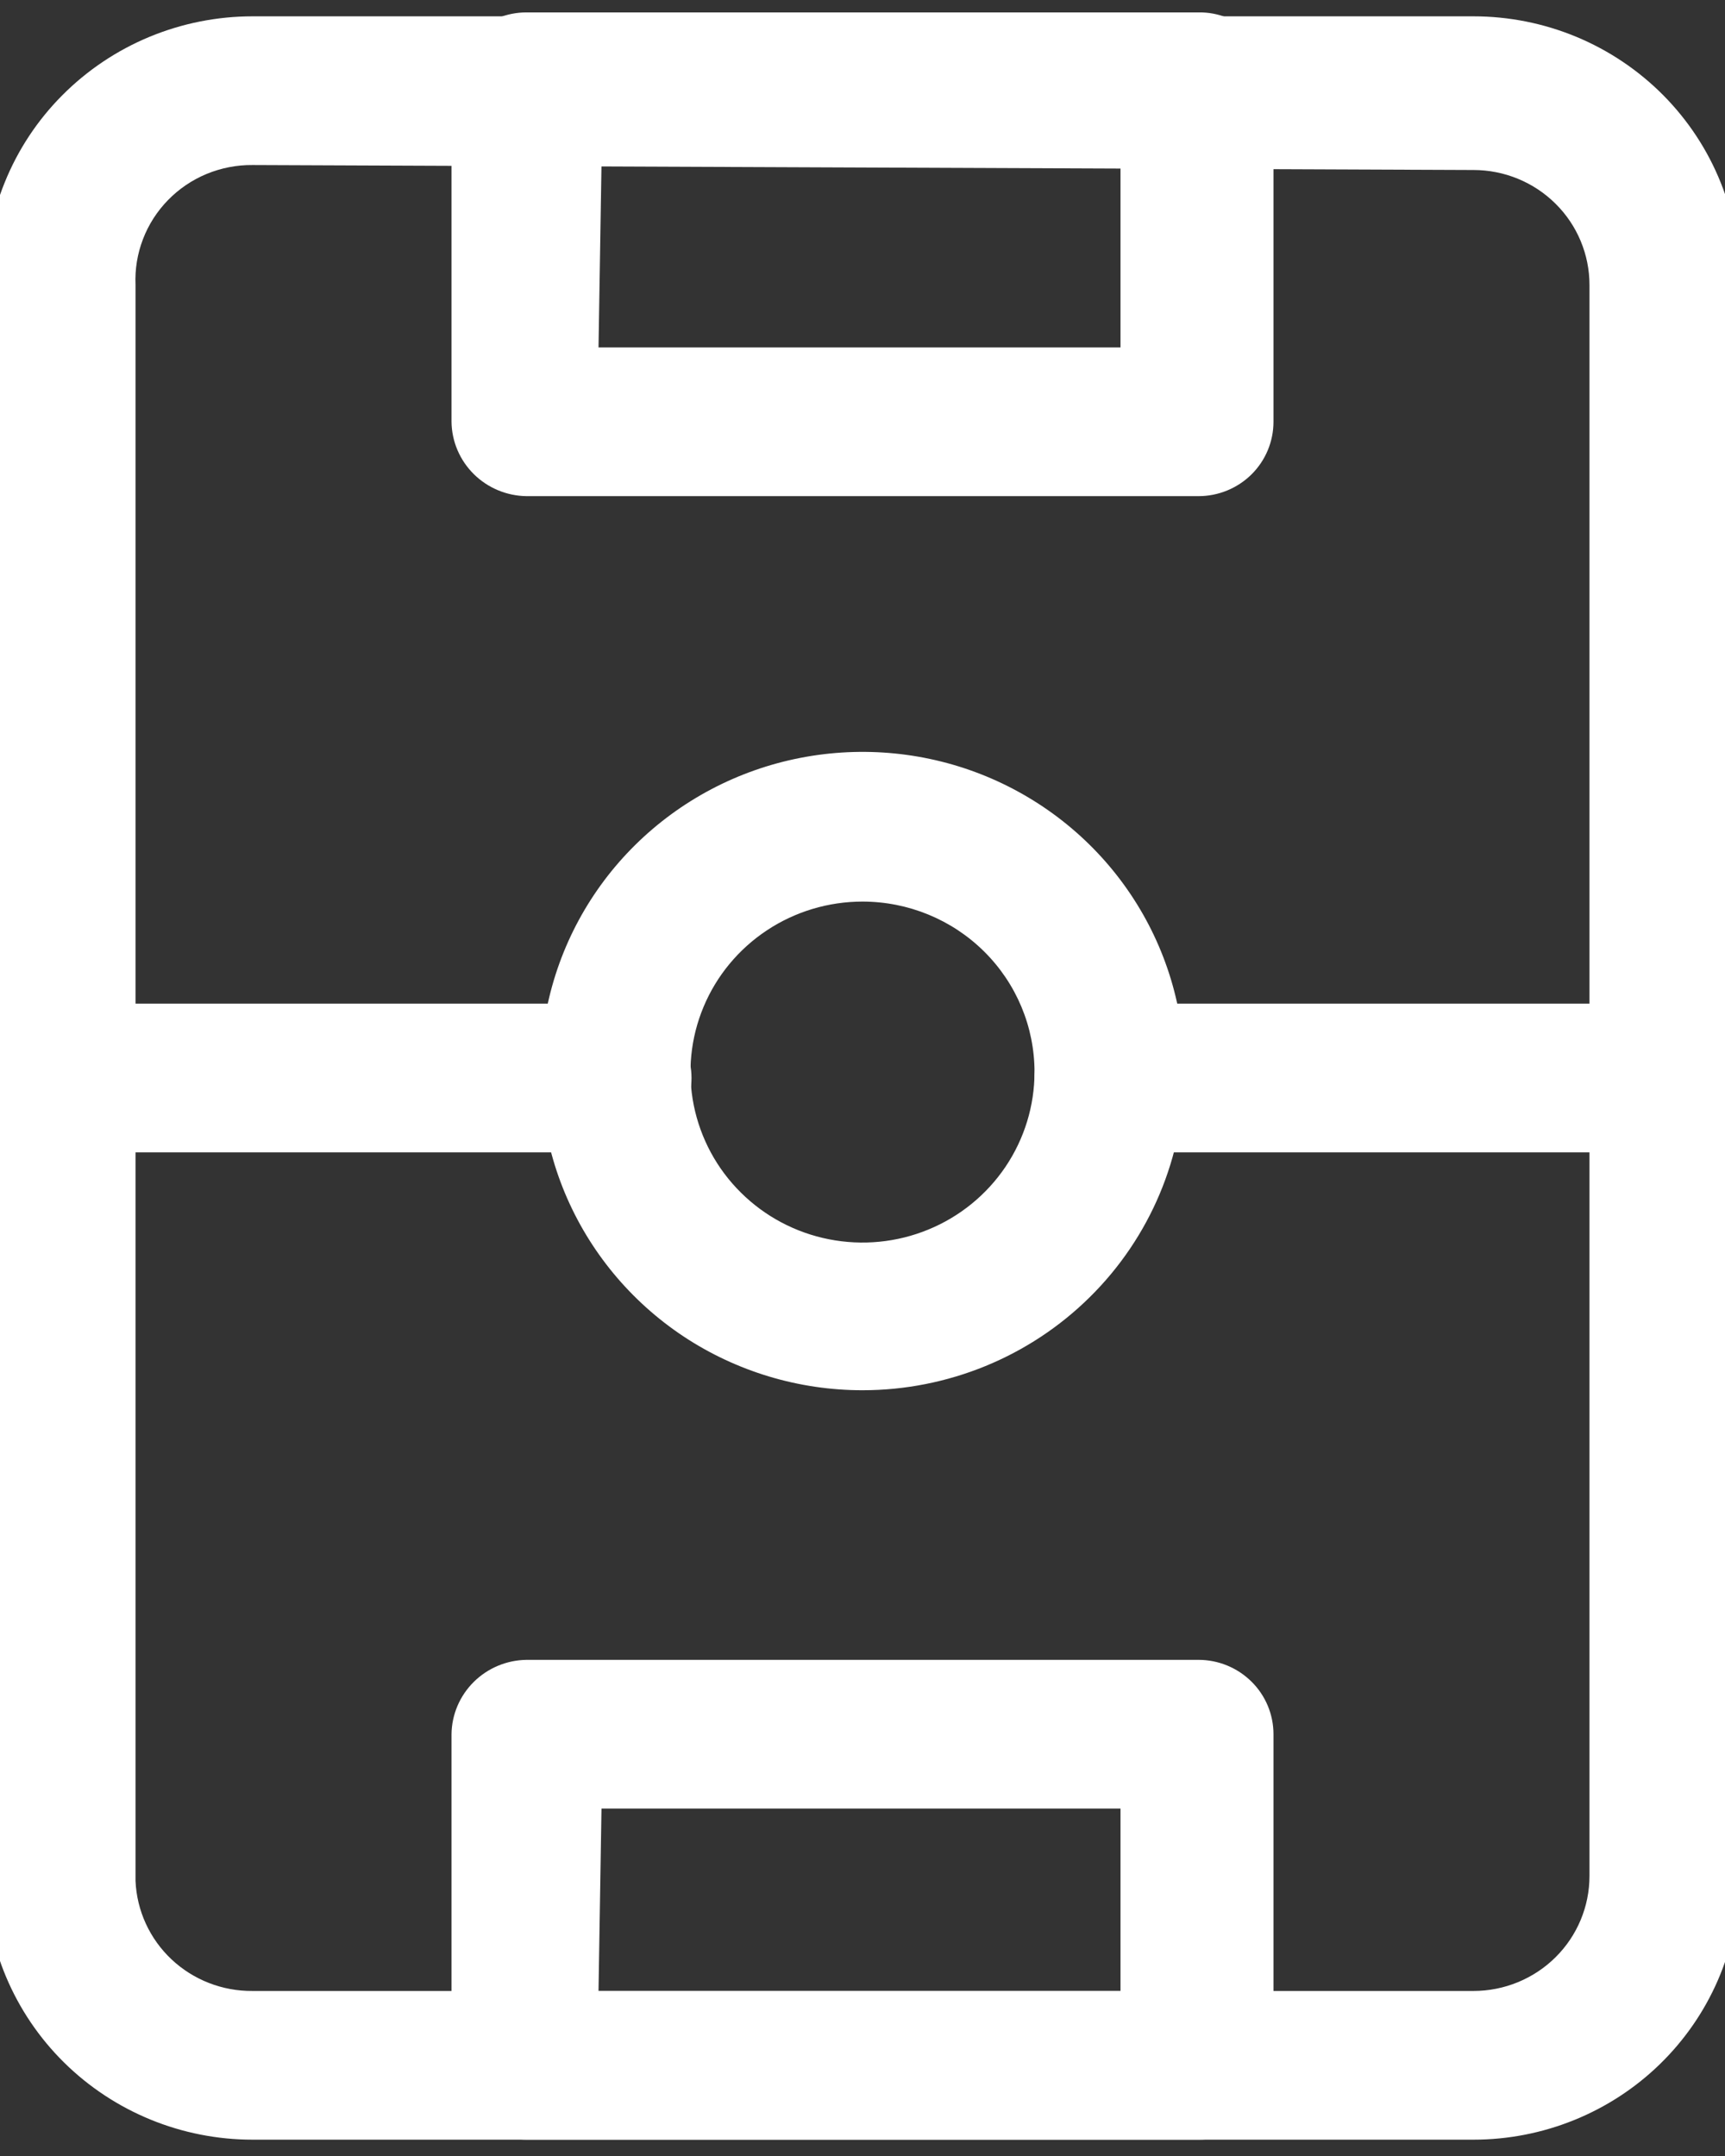 <svg width="32" height="40" viewBox="0 0 32 40" fill="none" xmlns="http://www.w3.org/2000/svg">
<rect x="0" y="0" width="32" height="40" fill="#333333" stroke="none"/>
<g clip-path="url(#clip0_86_11)">
<path d="M27.334 39.697H4.684C3.374 39.697 2.117 39.182 1.188 38.265C0.26 37.348 -0.264 36.104 -0.269 34.805V5.287C-0.279 4.636 -0.158 3.99 0.087 3.386C0.331 2.781 0.694 2.231 1.155 1.768C1.616 1.304 2.165 0.936 2.771 0.684C3.377 0.433 4.027 0.303 4.684 0.303H27.334C27.991 0.303 28.64 0.433 29.244 0.684C29.849 0.936 30.397 1.305 30.857 1.769C31.316 2.233 31.678 2.783 31.92 3.387C32.163 3.991 32.281 4.637 32.269 5.287V34.897C32.245 36.178 31.714 37.399 30.791 38.297C29.869 39.194 28.627 39.697 27.334 39.697ZM4.684 3.062C4.392 3.059 4.102 3.116 3.833 3.227C3.563 3.339 3.32 3.504 3.117 3.712C2.913 3.921 2.755 4.168 2.652 4.438C2.548 4.709 2.501 4.998 2.514 5.287V34.897C2.538 35.45 2.777 35.971 3.182 36.352C3.587 36.733 4.126 36.943 4.684 36.938H27.334C27.905 36.938 28.453 36.713 28.856 36.313C29.26 35.913 29.486 35.37 29.486 34.805V5.287C29.486 4.722 29.26 4.179 28.856 3.779C28.453 3.379 27.905 3.154 27.334 3.154L4.684 3.062Z" fill="white"/>
<path d="M30.84 21.379H20.582C20.213 21.379 19.859 21.234 19.598 20.975C19.337 20.717 19.191 20.366 19.191 20C19.191 19.634 19.337 19.283 19.598 19.025C19.859 18.766 20.213 18.621 20.582 18.621H30.84C31.209 18.621 31.563 18.766 31.824 19.025C32.085 19.283 32.232 19.634 32.232 20C32.232 20.366 32.085 20.717 31.824 20.975C31.563 21.234 31.209 21.379 30.84 21.379Z" fill="white"/>
<path d="M11.437 21.379H1.159C0.79 21.379 0.437 21.234 0.176 20.975C-0.085 20.717 -0.232 20.366 -0.232 20C-0.232 19.634 -0.085 19.283 0.176 19.025C0.437 18.766 0.79 18.621 1.159 18.621H11.437C11.806 18.621 12.159 18.766 12.42 19.025C12.681 19.283 12.828 19.634 12.828 20C12.828 20.366 12.681 20.717 12.42 20.975C12.159 21.234 11.806 21.379 11.437 21.379Z" fill="white"/>
<path d="M22.233 9.205H9.767C9.399 9.2 9.048 9.053 8.788 8.795C8.529 8.538 8.38 8.19 8.376 7.825V1.609C8.376 1.243 8.522 0.893 8.783 0.634C9.044 0.375 9.398 0.23 9.767 0.23H22.233C22.416 0.227 22.599 0.261 22.768 0.33C22.938 0.398 23.093 0.5 23.222 0.628C23.352 0.757 23.454 0.91 23.524 1.078C23.593 1.247 23.627 1.427 23.624 1.609V7.825C23.624 8.191 23.478 8.542 23.217 8.801C22.956 9.059 22.602 9.205 22.233 9.205ZM11.103 6.446H20.786V3.062H11.158L11.103 6.446Z" fill="white"/>
<path d="M22.233 39.697H9.767C9.41 39.697 9.067 39.562 8.809 39.319C8.55 39.076 8.395 38.744 8.376 38.391V32.175C8.38 31.81 8.529 31.462 8.788 31.205C9.048 30.947 9.399 30.8 9.767 30.795H22.233C22.602 30.795 22.956 30.941 23.217 31.2C23.478 31.458 23.624 31.809 23.624 32.175V38.391C23.61 38.745 23.456 39.08 23.196 39.324C22.936 39.568 22.591 39.702 22.233 39.697ZM11.103 36.938H20.786V33.554H11.158L11.103 36.938Z" fill="white"/>
<path d="M16 25.793C14.818 25.793 13.662 25.445 12.679 24.794C11.697 24.142 10.931 23.216 10.479 22.133C10.028 21.05 9.911 19.858 10.143 18.709C10.375 17.56 10.945 16.505 11.783 15.677C12.62 14.85 13.686 14.287 14.846 14.061C16.006 13.835 17.208 13.954 18.299 14.405C19.39 14.857 20.322 15.618 20.976 16.595C21.63 17.571 21.977 18.718 21.973 19.89C21.968 21.457 21.337 22.959 20.217 24.065C19.098 25.172 17.581 25.793 16 25.793ZM16 16.727C15.369 16.727 14.752 16.912 14.227 17.26C13.703 17.607 13.293 18.101 13.052 18.679C12.81 19.257 12.747 19.893 12.87 20.507C12.994 21.12 13.297 21.684 13.744 22.126C14.19 22.569 14.758 22.87 15.377 22.992C15.996 23.114 16.638 23.052 17.221 22.812C17.804 22.573 18.302 22.167 18.653 21.647C19.003 21.127 19.191 20.515 19.191 19.89C19.191 19.051 18.855 18.246 18.256 17.653C17.658 17.06 16.846 16.727 16 16.727Z" fill="white"/>
</g>
<defs>
<clipPath id="clip0_86_11">
<rect width="32" height="40" fill="white"/>
</clipPath>
</defs>
</svg>
